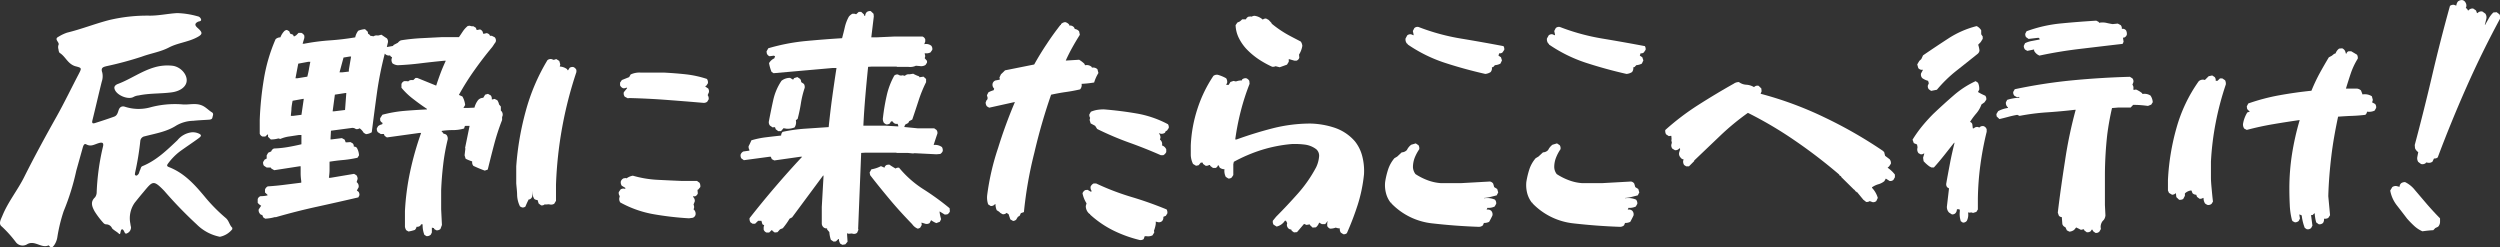 <svg xmlns="http://www.w3.org/2000/svg" viewBox="0 0 479.14 47.37"><rect x="0" y="0" width="479.14" height="47.37" fill="#333333" stroke="none"/><defs><style>.cls-1{fill:#fff;}</style></defs><title>title_2-5</title><g id="レイヤー_2" data-name="レイヤー 2"><g id="テキスト"><path class="cls-1" d="M81.72,45.25,81.33,45A5.1,5.1,0,0,1,81,43H80.7l-.14.25a.93.93,0,0,1-.73.21,1,1,0,0,1-.33.61,7.93,7.93,0,0,1-1.21.3l-.43-.25a1.77,1.77,0,0,1-.25-.66v-3a48.06,48.06,0,0,1,1-7.59,57.81,57.81,0,0,1,2.1-7.39h-.34l-6.22.86-.43-.3-.15-.36h-.34L73,25.7l-.58-.36a1,1,0,0,1-.19-.76l.24-.41a1.93,1.93,0,0,1,.77-.35l.1-.26a.86.86,0,0,1-.48-.51l0-.4.43-.66a24.22,24.22,0,0,1,4.22-.74c1.43-.12,2.87-.21,4.32-.28v-.1Q80.51,20,79.23,19a13.52,13.52,0,0,1-2.29-2.18l0-.71a.89.89,0,0,1,.53-.56h.48l.29.05a.82.82,0,0,1,.73-.25l.24,0,.43-.41.34,0,3.62,1.47c.26-.81.54-1.61.84-2.41s.64-1.58,1-2.36h-.29q-2.22.21-4.44.48c-1.48.19-3,.32-4.48.38a2,2,0,0,1-1-.35,1.2,1.2,0,0,1-.19-.81l.1-.36-.25-.15-.14-.21a1,1,0,0,1-1-.35,66.17,66.17,0,0,0-1.5,7.49q-.52,3.78-1,7.59a2.51,2.51,0,0,1-1.11.36l-.44-.26a2.75,2.75,0,0,0-.77-.86,1,1,0,0,1-.72.15,1.09,1.09,0,0,0-.92-.2l-3.86.51-.09,1.67h.19l2-.25.53.3.19.51h.24l.68-.05.43.25a.73.73,0,0,1,.2.61.84.84,0,0,1,.57.21,3.2,3.2,0,0,1,.44,1.47l-.29.46a21.09,21.09,0,0,1-2.68.43c-.92.08-1.81.19-2.68.33,0,.51,0,1,0,1.55s-.06,1-.12,1.54h.29l4.53-.76.44.26a1.11,1.11,0,0,1,.24.71l-.19.61a1,1,0,0,1,.38,1l-.34.61.34.26a1,1,0,0,1,.15.66l-.2.4q-3.9.91-7.88,1.78t-7.89,2l-.24,0a7.78,7.78,0,0,1-1.84.3l-.38-.25-.19-.46a.57.57,0,0,1-.49-.3,1,1,0,0,1-.19-.76l.34-.51.14-.2a2.25,2.25,0,0,1-.67-.56l0-.71a.87.87,0,0,1,.53-.56,5.82,5.82,0,0,0,1.35-.15v-.11l-.48-.45,0-.56a1.06,1.06,0,0,1,.53-.61c1.09-.07,2.17-.17,3.23-.31l3.19-.4v-.31a10.13,10.13,0,0,1-.12-1.39c0-.49,0-1,0-1.45h-.14l-4.92.76-.53-.3-.15-.21h-.43l-.34,0-.53-.35a1.06,1.06,0,0,1-.15-.71l.29-.46.39-.2v-.26l0-.35.29-.51.58-.25a.89.89,0,0,1,.53-.56,20.13,20.13,0,0,0,2.68-.28c.88-.15,1.74-.33,2.58-.53l0-1.78H57.3l-1.83.28a6.41,6.41,0,0,0-1.74.48l-.38-.1a5.18,5.18,0,0,1-1.45.2l-.53-.51,0-.45h-.09l-.44.4h-.53a.87.87,0,0,1-.53-.56l0-.15V23a61.67,61.67,0,0,1,.8-7.89,31.92,31.92,0,0,1,2.24-7.6,1.34,1.34,0,0,1,.92-.35,3.54,3.54,0,0,1,.77-1.22A.88.88,0,0,1,55,5.74l.43.25.19.46.54.2.14.31h.14l.34-.21.44-.45.53,0a1.07,1.07,0,0,1,.58.55l0,.41-.33,1.12h.29a41.64,41.64,0,0,1,4.89-.64,49.28,49.28,0,0,0,4.9-.58,3.07,3.07,0,0,1,.58-1.27,4.17,4.17,0,0,1,1.3-.3l.53.5.05.36.29.2.14.2.63.11a.93.93,0,0,1,.68-.16l.24,0,.58-.15c.35.24.7.48,1.06.71a1,1,0,0,1,.19.76L74.14,9h.1l1.11-.2.05-.16.86-.45a1.5,1.5,0,0,1,.58-.46,37.26,37.26,0,0,1,3.84-.41l3.93-.2h2l1.11,0,.24,0c.26-.37.51-.75.77-1.14a4.8,4.8,0,0,1,.92-1L90,4.93l.39.1.34,0,.48.3.14.41h.15L92,5.64a.9.9,0,0,1,.53.5l.05.31.29,0,.38-.1a.88.88,0,0,1,.63.4l0,.11h.24l.14,0,.58.3a1,1,0,0,1,.2.76l-.2.41-.14.05v.1L94.35,9q-1.78,2.13-3.4,4.42a48.17,48.17,0,0,0-3,4.77l.67.3a4.12,4.12,0,0,1,.53,1.63l-.33.56h1l1.11-.05a4,4,0,0,1,.68-1.42,1.31,1.31,0,0,1,1-.46l.38-.61.53-.15.54.3a1,1,0,0,1,.19.76h.19l.34-.1.53.26a2.28,2.28,0,0,1,.34.81l.34.4,0,.46,0,.31a1,1,0,0,1,.33,1l-.09.25,0,.56a42.76,42.76,0,0,0-1.54,4.73c-.42,1.59-.82,3.18-1.21,4.77l-.57.2c-.74-.27-1.47-.57-2.18-.91a1,1,0,0,1-.24-.66l0-.2a7.42,7.42,0,0,1-1.25-.51l-.2-.66.15-1.27-.05-.15L90,24.12h-.77l-.14.05-.15.46a7.39,7.39,0,0,1-2.12.3,14.12,14.12,0,0,0-2.17.16v.1l.34.35v.1a.82.82,0,0,1,.62.26,1.15,1.15,0,0,1,.2.81,39.41,39.41,0,0,0-.87,4.83q-.29,2.43-.39,4.92v3.66l.15,3-.29.77a1,1,0,0,1-.77.25l-.44-.25,0-.16-.43-.1v.26l0,.66-.19.4A1,1,0,0,1,81.72,45.25ZM57.79,22v-.1l.43-2.95h-.14l-2,.36a13.94,13.94,0,0,0-.22,1.42c0,.47-.09,1-.12,1.47h.49Zm1.11-7.31c.12-.48.23-.95.31-1.43s.17-.94.27-1.42h-.39l-1.93.36L56.63,15H57Zm7.23,6.39.24-3.25h-.19l-2,.31-.43,3.2H64Zm.73-7.36v-.35l.43-2.54h-.24l-1.21.2-.77,2.84h.48Z"/><path class="cls-1" d="M100.05,39.76l-.39-.2a5.32,5.32,0,0,1-.55-2.11c0-.76-.11-1.53-.17-2.31V31.89a54.79,54.79,0,0,1,1.81-10.56,38.18,38.18,0,0,1,4.17-9.8,1,1,0,0,1,.77-.21l.44.16.48-.16.58.36.19.66-.1.41a2.61,2.61,0,0,1,1.4.5l.1.21h.1l.29-.46a1,1,0,0,1,.72-.15,1.06,1.06,0,0,1,.58.56l0,.4a76.56,76.56,0,0,0-3.91,21.58v2.75l0,.35-.34.56a1.12,1.12,0,0,1-.77.15l-.29-.05-.58.05-.15-.05a.89.89,0,0,1-.72.21l-.48-.36-.2-.66a1.09,1.09,0,0,1-.62-.2,2.6,2.6,0,0,1-.39-1.43H102V37l0,.66a.87.87,0,0,1-.53.56h-.14a14.29,14.29,0,0,0-.63,1.37A.85.85,0,0,1,100.05,39.76Zm32,2.08a59.64,59.64,0,0,1-6.75-.78,20.58,20.58,0,0,1-6.42-2.26,1.16,1.16,0,0,1-.19-.82l.09-.4a1,1,0,0,1-.19-.76l.34-.51a1,1,0,0,1,.72-.15l.19.05V36l-.67-.4a1.15,1.15,0,0,1-.19-.81,1,1,0,0,1,.53-.61l.43-.06.15.06a2.87,2.87,0,0,1,1.2-.51,20.84,20.84,0,0,0,4.66.79c1.59.08,3.19.16,4.8.22h2.84l.49.36a1.45,1.45,0,0,1,.14.81l-.43.51h-.1v.15l.05.56a.92.92,0,0,1-.53.56l-.39,0v.1a1,1,0,0,1,.34.86l-.24.61a1.15,1.15,0,0,1,.1.66l-.1.26a1.07,1.07,0,0,1,.38,1.06.85.85,0,0,1-.53.56Zm2.61-22.14q-3.52-.3-7-.56t-7.09-.35l-.24.05-.58-.3a1,1,0,0,1-.19-.87l.62-.76v-.1H120a.85.85,0,0,1-.58.1,1.06,1.06,0,0,1-.58-.56l0-.51.34-.5,1.4-.56.29-.51a4,4,0,0,1,1.88-.36h4.44c1.41.07,2.82.18,4.22.33a20.06,20.06,0,0,1,4.08.89,1.21,1.21,0,0,1,.19.82l-.29.45-.19.1v.11l.53.35a1.05,1.05,0,0,1,.14.71l-.24.56a1.15,1.15,0,0,1,.19.81l-.28.46A1.09,1.09,0,0,1,134.69,19.7Z"/><path class="cls-1" d="M161.46,46.92l-.39-.2a1.57,1.57,0,0,1-.29-.92h-.09l-.48.46-.44.05-.53-.35a5.71,5.71,0,0,1-.29-1.48l-.43-.5v-.21a.87.87,0,0,1-.82-.35,1,1,0,0,1-.2-.61V39.66l.34-6h-.1l-5.93,8-.48.25a14.05,14.05,0,0,1-1.3,1.83l-.53.21-.49.55-.53.06-.43-.31-.05-.15h-.1l-.48.46h-.53a.92.92,0,0,1-.53-.56v-.51l.1-.31-.34-.2-.19-.66h-.63l-.58.56h-.48l-.39-.25a1.21,1.21,0,0,1-.19-.82q2.35-3,4.92-6t5.16-5.77h-.34l-5,.71-.48-.25-.19-.46h-.24l-4.92.66-.49-.35a1.13,1.13,0,0,1-.14-.71,1.06,1.06,0,0,1,.53-.61l1.16-.16v-.15a1.06,1.06,0,0,1-.15-.71c.2-.37.37-.74.53-1.12a17.16,17.16,0,0,1,2.8-.58c1-.12,1.93-.23,2.9-.33a1,1,0,0,1,.29-.71,29.53,29.53,0,0,1,4.36-.61l4.46-.3c.2-1.93.42-3.84.68-5.72s.53-3.75.82-5.61h-.72l-11.34,1-.39-.26a8.16,8.16,0,0,1-.48-1.67,2.22,2.22,0,0,1,.82-.82l.19-.1.15-.4-.24-.11-.82.11a.89.89,0,0,1-.53-.56l-.05-.36.34-.61a38.41,38.41,0,0,1,7-1.37q3.57-.34,7.14-.56c.19-.71.37-1.42.53-2.13a7.8,7.8,0,0,1,.77-2,2.26,2.26,0,0,1,.68-.56h.38l.34.1.49-.45h.48l.53.5V3h.24a.93.93,0,0,1,.34-.72,1,1,0,0,1,.72-.15l.53.51.05.51-.48,4h1.16L171.45,7h2.12l.05,0h3.18a.88.88,0,0,1,.53.55l0,.41-.19.51a1.61,1.61,0,0,1,1.35.3,1,1,0,0,1,.19.77l-.34.5a1.78,1.78,0,0,1-1.11.16v.1l.1.45-.1.41.44.51V12l-.29.45a1.55,1.55,0,0,1-1.11.21l-.73-.06a2.64,2.64,0,0,1-1.49.21l0,0h-2.17l0-.05h-4.77l-.73.05q-.29,2.79-.53,5.61c-.16,1.88-.29,3.76-.38,5.66h4.1l2.6.15v-.1l-.14-.41a.81.81,0,0,1-.82-.25l-.15-.2h-.29l-.24.4a1,1,0,0,1-.72.16l-.39-.26a1.46,1.46,0,0,1-.19-1.06,38.89,38.89,0,0,1,.7-4.14,14.19,14.19,0,0,1,1.47-3.89.89.89,0,0,1,.72-.2,1,1,0,0,0,.63.2l.24-.05.44.1a1,1,0,0,1,.72-.3l.24,0,.63-.1a6.45,6.45,0,0,0,1.16.51l0,.15h.15l.67-.1.49.45,0,.61a24.91,24.91,0,0,0-1.44,3.53c-.39,1.2-.79,2.41-1.21,3.63l-.58.31-.19.35-.58.31-.19.46,2.55.25h3.19l.43.3a.9.9,0,0,1,.19.71c-.25.72-.49,1.44-.72,2.19a2.18,2.18,0,0,1,1.59.4,1.19,1.19,0,0,1,.15.77,1.17,1.17,0,0,1-.48.55l-.73.06-4.2-.21-.28.05-1-.1h-2.17l0-.05h-6l-.77.05-.58,14.53.05.2-.24.56a.89.89,0,0,1-.82.2l-.2-.05-.62.05-.29-.1V45l.09,1.32-.43.51Zm-12.3-21.78-.48-.36-.15-.4h-.24l-.19.05-.53-.36a1,1,0,0,1-.2-.86c.26-1.36.53-2.7.82-4a10.72,10.72,0,0,1,1.59-3.73,2.65,2.65,0,0,1,1.64-.56l.58.35.2-.3.62-.2.53.35a1,1,0,0,1,.2.61l.53.36a1.15,1.15,0,0,1,.14.76,18,18,0,0,0-.72,2.94,29.55,29.55,0,0,1-.63,3l-.34.25a1.83,1.83,0,0,1-.24,1.38,3.45,3.45,0,0,1-1.54.25l-.58-.1-.48.56Zm26.72,18.68a2.42,2.42,0,0,1-1.06-.86c-1.44-1.49-2.84-3-4.17-4.59s-2.63-3.18-3.88-4.8l-.1-.51.34-.61a6,6,0,0,0,1.83-.61l.68.3a.73.73,0,0,1,.48-.55l.43-.05c.39.27.79.52,1.21.76a.92.92,0,0,1,.67-.16A19.84,19.84,0,0,0,177,36.28a49.44,49.44,0,0,1,5,3.63l.05.61a1.12,1.12,0,0,1-.49.56l-.48.05-1-.61v.16a8.92,8.92,0,0,0,.29,1.32l-.24.5-.68.26a4.78,4.78,0,0,1-1-.56l-.29.56a1.09,1.09,0,0,1-.73.15l-.82-.25v.1l.05.35-.29.51A1,1,0,0,1,175.88,43.82Z"/><path class="cls-1" d="M194.17,42.35l-.53-.3-.34-1-.39-.25a.86.86,0,0,1-.77.25l-.43-.25-.2-.21-.48-.3a2.92,2.92,0,0,1-.24-1.17h-.1a.91.91,0,0,1-.82.36l-.48-.31a4,4,0,0,1-.19-1.77,47,47,0,0,1,2.1-9.07,91,91,0,0,1,3.21-8.76h-.1l-4.83,1.07-.43-.26a1.17,1.17,0,0,1-.24-.76l.19-.45h.1v-.11l.1-.25-.15-.56.29-.56a5.59,5.59,0,0,1,1-.4l.1-.31a1,1,0,0,1-.29-1,.89.89,0,0,1,.53-.56l.82-.15V15l-.05-.15.29-.61c.26-.24.52-.49.78-.76l5.59-1.12q1.11-2,2.37-3.88c.83-1.27,1.72-2.5,2.65-3.69h.1l0-.15a1.31,1.31,0,0,1,.82-.4,1.4,1.4,0,0,1,.78.5l0,.16a1,1,0,0,1,.92.35l.15.31a1.2,1.2,0,0,1,.82.45l.14.66c-.52.82-1,1.63-1.45,2.44s-.87,1.64-1.25,2.49h.14l2.42-.15a5.8,5.8,0,0,1,1,.76l.14.3a1.39,1.39,0,0,1,1.26.31l.05.15a1.18,1.18,0,0,1,1.06.3l.19.72a7.64,7.64,0,0,0-.82,1.82,19.72,19.72,0,0,1-2.41.26,1.2,1.2,0,0,1-.29,1.06c-.9.21-1.82.38-2.75.51s-1.87.31-2.8.51a109.73,109.73,0,0,0-3.21,11.12,76.92,76.92,0,0,0-2,11.38l-.58.2-.24.51-.34.2-.34.56A1.09,1.09,0,0,1,194.17,42.35ZM218.43,46a24.46,24.46,0,0,1-5-1.8,19.39,19.39,0,0,1-4.51-3.08V41h-.1a1.91,1.91,0,0,1-.72-1.52l.14-.51a5.62,5.62,0,0,1-.77-1.93,1.13,1.13,0,0,1,.53-.61l.44-.05.62.36.15-.06v-.1a1.12,1.12,0,0,1-.19-.81,1.27,1.27,0,0,1,.58-.61l.48,0a48.27,48.27,0,0,0,6.7,2.57,69.57,69.57,0,0,1,6.81,2.41,1.21,1.21,0,0,1,.14.76l-.29.46-.48.2a1,1,0,0,1-.24.81.89.89,0,0,1-.82.2l-.39-.1v.16l0,.3a6.1,6.1,0,0,1-.34,1.27l.05.36-.34.55a2,2,0,0,1-1.16.16l-.33,0-.2.55A1,1,0,0,1,218.43,46Zm4.06-16.25q-3-1.32-6.13-2.44a58.69,58.69,0,0,1-6.08-2.59l-.39-.61-.86-.46-.2-.66.1-.4a1,1,0,0,1-.15-.66l.29-.51a5.11,5.11,0,0,1,1.21-.36,8.89,8.89,0,0,1,1.25-.1c2.13.17,4.23.43,6.32.79a20,20,0,0,1,6,2.06,1.06,1.06,0,0,1,.15.71l-.34.51-.24.1-.14.3a1.09,1.09,0,0,1-.82.2l-.34-.1v.05a1.17,1.17,0,0,1,.29.82l-.1.35a1.06,1.06,0,0,1,.39,1.12,1.34,1.34,0,0,1,.82.76v.51a1.32,1.32,0,0,1-.58.61Z"/><path class="cls-1" d="M257.46,44.89l-.48-.3a1.16,1.16,0,0,1-.19-.82,1.94,1.94,0,0,1-.78-.15,3,3,0,0,1-1.11.2,1.16,1.16,0,0,1-.53-.5l0-.56.09-.41h0l-.48.61-.63,0-.53-.3a1.93,1.93,0,0,1-.62.91l-.63.05-.53-.51v-.1h-.1l-.53.1-.48-.2-1.35,1.58-.58.05-.43-.31-.1-.25a.75.75,0,0,1-.63-.31.93.93,0,0,1-.19-.71l.05-.2-.24-.46h-.2a2.56,2.56,0,0,1-1.59,1.12l-.58-.36a1.09,1.09,0,0,1-.14-.76l.62-.76q2.18-2.19,4.2-4.47a25.67,25.67,0,0,0,3.47-5,5.92,5.92,0,0,0,.58-2.18,1.66,1.66,0,0,0-.53-1.27,4.55,4.55,0,0,0-2.24-.91,15.09,15.09,0,0,0-2.53-.1,27.35,27.35,0,0,0-5.67,1.11,29.79,29.79,0,0,0-5.38,2.29l-.1.46v2.08l-.29.45a.82.82,0,0,1-.67.21l-.48-.31a2.5,2.5,0,0,1-.25-1.47,1.44,1.44,0,0,1-.91-.3l-.2-.41-.14-.05a.76.76,0,0,1-.43.51l-.53,0-.49-.36-.09-.2h-.15a1,1,0,0,1-.67.15l-.49-.35-.09-.26h-.34l-.43.51-.49.1-.58-.35a4.26,4.26,0,0,1-.43-1.68c0-.61,0-1.22,0-1.83a26.09,26.09,0,0,1,1.26-7,25.19,25.19,0,0,1,3.08-6.37,1.14,1.14,0,0,1,.82-.21A7.27,7.27,0,0,1,235,15a1.24,1.24,0,0,1,.19.86l-.19.41h.48l.34-.56.58-.2.48.1a3.36,3.36,0,0,1,1.16-.2l0-.16a1,1,0,0,1,.82-.25,1.08,1.08,0,0,1,.58.51l.05.56a43.6,43.6,0,0,0-1.69,5.23,47.39,47.39,0,0,0-1.06,5.43H237c2.31-.84,4.65-1.56,7-2.16a29.44,29.44,0,0,1,7.19-.89,15.88,15.88,0,0,1,4.56.79,8.89,8.89,0,0,1,3.93,2.62A7.55,7.55,0,0,1,261.1,30a11.27,11.27,0,0,1,.32,3.4,29,29,0,0,1-1.18,5.77,53.85,53.85,0,0,1-2.1,5.51A.84.84,0,0,1,257.46,44.89Zm-12.2-32-.78-.2a1.21,1.21,0,0,1-.67.1,18.57,18.57,0,0,1-2.61-1.45,14.22,14.22,0,0,1-2.36-2,9,9,0,0,1-1.42-2.08,6,6,0,0,1-.61-2.44l.34-.5.48-.21.44-.4.48,0,.24,0a.93.93,0,0,1,.48-.51l.49-.05.14.05a.88.88,0,0,1,.68-.15,2.92,2.92,0,0,1,1.44.71.92.92,0,0,1,.63-.21l.48.26.58.61v.1a20.82,20.82,0,0,0,2.75,1.93c.93.54,1.88,1,2.85,1.52a1.76,1.76,0,0,1,.29.82,4.51,4.51,0,0,1-.63,1.67l.05.61a.89.89,0,0,1-.53.56l-.39,0L247,11.32v.16l0,.35-.34.56Z"/><path class="cls-1" d="M283.32,43.47q-4.35-.15-8.83-.66A12.78,12.78,0,0,1,266.68,39l-.05-.15h-.1a4.94,4.94,0,0,1-.89-1.81,6,6,0,0,1-.17-2.15,14.72,14.72,0,0,1,.58-2.44,6.43,6.43,0,0,1,1.2-2.13l.53-.31.87-.81a1.4,1.4,0,0,0,1-.46,2.68,2.68,0,0,1,.82-1l.87-.26.53.36a1.21,1.21,0,0,1,.14.76,8.43,8.43,0,0,0-.87,1.62,5.12,5.12,0,0,0-.34,1.83,2.39,2.39,0,0,0,.49,1.32,11.94,11.94,0,0,0,2.31,1.17,9.07,9.07,0,0,0,2.56.56H280l5.55-.31a.93.93,0,0,1,.63.41l.19.66.58.36.19.66-.29.56-1.18.3a7.17,7.17,0,0,1-1.23.2V38a3.82,3.82,0,0,1,2.07.26,1,1,0,0,1,.24.81l-.29.51a2.66,2.66,0,0,1-1.39.25l-.15.36a1,1,0,0,1,.87.2,1,1,0,0,1,.24.92c-.19.4-.4.81-.63,1.21a2.18,2.18,0,0,1-1,.21l-.19.45A1.16,1.16,0,0,1,283.32,43.47Zm1.35-29.3c-2.57-.58-5.14-1.28-7.69-2.11a27.82,27.82,0,0,1-7.17-3.53l-.05-.15h-.09a1.27,1.27,0,0,1-.29-1l.33-.61a1,1,0,0,1,.73-.2l.48.2V6.6l-.14-.66.29-.56a.88.88,0,0,1,.82-.2A40.83,40.83,0,0,0,280,7.39c2.77.46,5.48.94,8.15,1.45a1.06,1.06,0,0,1,.15.71l-.34.5a.78.78,0,0,1-.63.16l-.14.45.48.31.19.61-.29.61a2.66,2.66,0,0,1-1.06.3l-.33.36-.25.05a1.15,1.15,0,0,1-.24.91A2.28,2.28,0,0,1,284.67,14.17Z"/><path class="cls-1" d="M310.38,43.47q-4.33-.15-8.83-.66A12.81,12.81,0,0,1,293.74,39l-.05-.15h-.09a5.13,5.13,0,0,1-.9-1.81,6.27,6.27,0,0,1-.17-2.15,15.79,15.79,0,0,1,.58-2.44,6.29,6.29,0,0,1,1.21-2.13l.53-.31.87-.81a1.36,1.36,0,0,0,1-.46,2.78,2.78,0,0,1,.82-1l.87-.26.53.36a1.09,1.09,0,0,1,.14.76,7.87,7.87,0,0,0-.86,1.62,4.92,4.92,0,0,0-.34,1.83,2.3,2.3,0,0,0,.48,1.32,11.74,11.74,0,0,0,2.32,1.17,8.93,8.93,0,0,0,2.55.56h3.81l5.55-.31a.89.89,0,0,1,.63.41l.19.66.58.36.19.66-.29.56-1.18.3a7.17,7.17,0,0,1-1.23.2V38a3.85,3.85,0,0,1,2.08.26,1.09,1.09,0,0,1,.24.81l-.29.51a2.72,2.72,0,0,1-1.4.25l-.14.36a.94.94,0,0,1,.86.2,1,1,0,0,1,.24.92c-.19.4-.4.81-.62,1.21a2.19,2.19,0,0,1-1,.21l-.19.45A1.15,1.15,0,0,1,310.38,43.47Zm1.35-29.3q-3.86-.87-7.69-2.11a27.82,27.82,0,0,1-7.17-3.53l0-.15h-.1a1.31,1.31,0,0,1-.29-1l.34-.61a.92.92,0,0,1,.72-.2l.48.2V6.6l-.14-.66.29-.56a.88.88,0,0,1,.82-.2,41.2,41.2,0,0,0,8.1,2.21q4.15.69,8.16,1.45a1.05,1.05,0,0,1,.14.71l-.34.5a.76.76,0,0,1-.62.16l-.15.45.48.31.2.61-.29.61a2.71,2.71,0,0,1-1.06.3l-.34.36-.24.05a1.23,1.23,0,0,1-.24.91A2.28,2.28,0,0,1,311.73,14.17Z"/><path class="cls-1" d="M358.91,38.75l-.57-.21a.94.94,0,0,1-.68.16l-.53-.41-1.21-1.47-.14,0v-.11h-.1l-.14-.15v-.1h-.1v-.1h-.09l-2.47-2.44v-.1l-.38-.25v-.11C349.8,31.15,347,29,344.08,27A74.71,74.71,0,0,0,335,21.63a47.84,47.84,0,0,0-5.3,4.37l-5,4.77v.11l-1,1h-.53l-.39-.25a1.21,1.21,0,0,1-.19-.82l.1-.25a.86.86,0,0,1-.63-.41,1,1,0,0,1-.24-.91l.19-.66-.05-.15h-.1a.92.92,0,0,1-.86.35l-.49-.3a1,1,0,0,1-.19-.76l.1-.36-.1-.51.05-.15-.05-.66h-.14l-.34.05-.53-.35a1.39,1.39,0,0,1-.15-.82,48.25,48.25,0,0,1,6.35-4.82c2.23-1.42,4.49-2.78,6.77-4.06a1.69,1.69,0,0,1,1-.31,2.58,2.58,0,0,0,1.42.51,3.17,3.17,0,0,1,1.47.46.89.89,0,0,1,.87-.26l.53.51.05.56-.19.46a68.05,68.05,0,0,1,12.23,4.52A84.82,84.82,0,0,1,361,29v.1h.1l.19.76.87.66a1.16,1.16,0,0,1,.24.86l-.34.51-.29.25a6.3,6.3,0,0,1,1.4,1.32l0,.51-.29.51a.88.88,0,0,1-.73.2l-.72-.45-.29.5a3.27,3.27,0,0,1-1.16.59,4,4,0,0,0-1.2.58V36a4.66,4.66,0,0,1,1.11,1.93l-.29.61A.93.93,0,0,1,358.91,38.75Z"/><path class="cls-1" d="M376.19,42.66l-.39-.26a4.46,4.46,0,0,1-.19-1.88l0-.35-.38-.1-.19.1a1,1,0,0,1-.29.71.81.81,0,0,1-.68.2l-.53-.35a1.51,1.51,0,0,1-.39-1.27l.39-3.35-.34-.21a.93.93,0,0,1-.19-.71c.22-1.28.47-2.59.72-3.91s.55-2.62.87-3.91h-.09c-.65.81-1.28,1.62-1.91,2.41s-1.28,1.57-1.95,2.31l-.49,0-.38-.2a7.07,7.07,0,0,1-1.11-1l-.1-.66.24-.82h-.09a.78.78,0,0,1-.63.16l-.39-.21a1.14,1.14,0,0,1-.24-.86l.05-.3-.1-.51-.62-.26-.24-.66a24.39,24.39,0,0,1,1.8-2.54c.66-.81,1.38-1.6,2.15-2.38,1.29-1.22,2.58-2.4,3.89-3.53a17.61,17.61,0,0,1,4.26-2.77l.44.31a2.64,2.64,0,0,1,.24,1.32l-.24.45a10.22,10.22,0,0,0,1.4.71,1,1,0,0,1,.19.77l-.34.5-.58.41a5.39,5.39,0,0,1-1,1.73,12.74,12.74,0,0,0-1.19,1.62.62.62,0,0,1,.44.46l.09.76h.2a.86.86,0,0,1,.77-.25l.29.1a.84.84,0,0,1,.82-.26.93.93,0,0,1,.58.61v.46a59.6,59.6,0,0,0-1.21,6.37,54.39,54.39,0,0,0-.48,6.53v2l-.29.46-.63.2-.34-.1-.33.05-.29-.05a2.57,2.57,0,0,1-.24,1.62A.89.89,0,0,1,376.19,42.66Zm-6.08-25.24-.44-.31a.93.93,0,0,1-.19-.71l.19-.45-.14-.46a3.48,3.48,0,0,1-1.11-.51,1,1,0,0,1-.24-.91l.38-.71a.91.91,0,0,1-.91-.31l-.2-.71.39-.66.39-.36.33-.71q2.42-1.66,4.95-3.3A18,18,0,0,1,378.84,5a2.11,2.11,0,0,1,.87.81v.56l0,.2L380,7l0,.45-.38.61-.49.51a5.14,5.14,0,0,1,.25,1.12,1,1,0,0,1-.39.66c-1.35,1.08-2.7,2.16-4.05,3.22a25.5,25.5,0,0,0-3.72,3.63Zm31.5,27.22-.43-.31L401,44h-.1l-.19.3a1,1,0,0,1-.77.21l-.48-.36-.05-.2h-.15l-.43.1-.92-.46-.38.46a1.73,1.73,0,0,1-.92.35l-.48-.25-.29-.61a.89.89,0,0,1-.58-.61l-.1-1.32a.73.73,0,0,1-.58-.3l-.19-.56q.52-4.43,1.38-9.9a82.66,82.66,0,0,1,2.05-9.81h-.15c-1.77.21-3.54.37-5.33.49a42.35,42.35,0,0,0-5.28.68l-.44-.2c-.57.1-1.15.23-1.71.38s-1.13.3-1.71.43l-.53-.51-.05-.45.34-.56a5.69,5.69,0,0,1,1.88-.61v-.1a1.08,1.08,0,0,1-.39-1l.24-.45a8.56,8.56,0,0,1,2.32-.41v-.15h-.19l-.24.05-.49-.26a.92.92,0,0,1-.24-.76l.29-.51a99.76,99.76,0,0,1,11-1.7q5.52-.53,11.07-.68l.48.3a.9.9,0,0,1,.19.71l-.19.51a.89.89,0,0,1,.19.71l0,.26h.28l.2-.06a4.67,4.67,0,0,1,1.2.72l.05.15a2.07,2.07,0,0,1,1.55.3,2.57,2.57,0,0,1,.43,1.27l-.29.46-.63.25c-.45-.06-.91-.11-1.4-.15s-1-.05-1.44-.05l-.48.51-.87,0-1.5,0-1.2.1a52,52,0,0,0-.92,5.13,72.84,72.84,0,0,0-.44,7.46V39.3l.1,2a1.76,1.76,0,0,1-.29.81l-.24.25a1.87,1.87,0,0,0-.39,1.17l.05.36-.29.5A.89.89,0,0,1,401.61,44.64Zm-10.76-34a2,2,0,0,1-1-.91V9.5h-.1l-1.2.25-.44-.25a1.13,1.13,0,0,1-.24-.71l.24-.51a4.71,4.71,0,0,1,1.33-.43l1.47-.28V7.46l-.14-.2h-.29l-1.69.2-.49-.35a1,1,0,0,1-.14-.66l.24-.46A26.36,26.36,0,0,1,395,4.49c2.25-.22,4.5-.39,6.76-.53l.48.25.05.16a3.56,3.56,0,0,1,1.35,0c.42.1.83.18,1.25.25l1-.1.57.31a.94.94,0,0,1,.2.71.79.79,0,0,1,.82.3,1.45,1.45,0,0,1,.14.81.89.89,0,0,1-.53.56h-.19v.15L407,8l-.19.41c-2.64.3-5.29.62-8,.94S393.49,10.09,390.85,10.66Z"/><path class="cls-1" d="M423,39.25l-.39-.25a2,2,0,0,1-.29-1.07h-.09a.94.94,0,0,1-.68.16l-.48-.36-.15-.41a1,1,0,0,1-.72-.3l-.19-.51h-.15a2.14,2.14,0,0,0-1.11.56l0,.2,0,.26-.33.61a1.28,1.28,0,0,1-.78.15l-.53-.51-.09-.76H417a1,1,0,0,1-.72.3l-.58-.35-.2-.46v-2a44.37,44.37,0,0,1,1.62-9.93,28.81,28.81,0,0,1,4.27-9,1.18,1.18,0,0,1,1-.3l.19.05.72-.72.68-.15.48.31a.93.93,0,0,1,.19.71H425l.48-.46.43,0,.54.36a1.42,1.42,0,0,1,.14.81,55.81,55.81,0,0,0-1.93,7.29,54.14,54.14,0,0,0-.92,7.49V34c0,.78.08,1.55.15,2.31s.14,1.54.24,2.31l-.24.41A.89.89,0,0,1,423,39.25Zm19.1,4.68-.38-.26a9.21,9.21,0,0,1-.58-2.38l-.44-.21v.21l.1.6-.24.46a1.07,1.07,0,0,1-.73.26l-.43-.21v-.1h-.1a13.74,13.74,0,0,1-.45-3c-.05-1-.08-2.07-.08-3.12a43,43,0,0,1,.51-6.66,51,51,0,0,1,1.47-6.5h-.09c-1.68.24-3.36.5-5.05.79s-3.35.65-5,1.09l-.48-.25a1.34,1.34,0,0,1-.24-.91,6,6,0,0,1,.82-2.19l.43-.15v-.1a.93.93,0,0,1-.48-.51l-.05-.41.29-.55a38.72,38.72,0,0,1,6-1.58q3.06-.55,6.1-.86a33.72,33.72,0,0,1,1.54-3.28c.58-1.06,1.18-2.1,1.79-3.12l.58-.31.43-.35.29-.1a1.94,1.94,0,0,1,.68-.92l.58-.05a1.09,1.09,0,0,1,.58.56l.14.46h.1a.61.61,0,0,1,.43-.46l.48,0,1.11.66a1.16,1.16,0,0,1,.15.76,13.57,13.57,0,0,0-1.33,2.8c-.34,1-.65,2-.94,2.94h2.12a1.35,1.35,0,0,1,.77.36l.29.76a2.53,2.53,0,0,1,1.79.35l.19.71-.14.46.58.31a1,1,0,0,1,.19.76l-.29.51a2.55,2.55,0,0,1-1.45.2.92.92,0,0,1-.34.61c-.83.1-1.69.17-2.58.2s-1.76.09-2.63.15c-.54,2.54-1,5.07-1.3,7.6s-.51,5.07-.58,7.64l.34,3.65-.34.51a1.22,1.22,0,0,1-.82.15,1.21,1.21,0,0,1-.19.82,1,1,0,0,1-.82.25l-.48-.35a7.45,7.45,0,0,1-.29-1.73h-.1l-.29.3-.29,0v.21l.24,1.83-.24.45A.89.89,0,0,1,442.13,43.93Z"/><path class="cls-1" d="M464.27,44.33a5.68,5.68,0,0,1-1.54-1,19,19,0,0,1-1.4-1.43c-.64-.84-1.29-1.69-1.95-2.53a6.47,6.47,0,0,1-1.28-2.85l.39-.66a1.12,1.12,0,0,1,.82-.2l.58.15a.93.93,0,0,1,.33-.71,1.3,1.3,0,0,1,.73-.2,5.49,5.49,0,0,1,1.88,1.52l2.36,2.77c.81.93,1.63,1.82,2.46,2.66v.61a1.38,1.38,0,0,1-.38,1l-.53.25-.39.41C465.64,44.15,465,44.23,464.27,44.33ZM464,31.43l-.53-.4a1.31,1.31,0,0,1-.19-.87l.19-1a1.68,1.68,0,0,1-.62-.76l-.05-.61q1.79-6.71,3.35-13.38t3.4-13.28a1.06,1.06,0,0,1,.77-.21l.44.16a1.73,1.73,0,0,1,.29-.77,1.18,1.18,0,0,1,.82-.3.86.86,0,0,1,.62.41,1.13,1.13,0,0,1,.2.81l-.1.3.24.16L473,2h.09a1,1,0,0,1,.92-.36l.53.36.19.51h.1a1,1,0,0,1,.92-.31l.58.41a1.25,1.25,0,0,1,.19,1l-.29,1.17h.05L477,3.5a5.07,5.07,0,0,1,.87-1.11l.63-.05.53.4a1.3,1.3,0,0,1,.14.81q-3.47,6.41-6.44,13.11t-5.52,13.5a.89.89,0,0,1-.72.21l-.29.61a1.1,1.1,0,0,1-.92.2l-.34-.05v.1A1,1,0,0,1,464,31.43Z"/><path class="cls-1" d="M14.62,32.72a45.38,45.38,0,0,1-2.42,7.76A30.67,30.67,0,0,0,11,45.39,3.71,3.71,0,0,1,10.38,47c-.26.36-.53.64-.93.15,0,0-.12-.13-.15-.12-1.41.64-2.68-1.13-4.18-.17A1.63,1.63,0,0,1,3,46.36,22.21,22.21,0,0,0,.35,43.42c-.71-.52-.17-1.39.12-2.1C1.54,38.7,3.34,36.5,4.6,34c2-4,4.12-7.88,6.3-11.76,1.47-2.64,2.78-5.36,4.16-8,.64-1.23.63-1.22-.63-1.55a2.61,2.61,0,0,1-.8-.4c-.84-.58-1.28-1.58-2.17-2.14-.17-.11-.22-.47-.26-.73a1.31,1.31,0,0,1,0-.78c.32-.55-1-1.12.05-1.62a7.64,7.64,0,0,1,1.63-.77c2.72-.66,5.34-1.71,8.06-2.41a31.55,31.55,0,0,1,7.78-.84c1.77,0,3.49-.39,5.24-.49a16,16,0,0,1,3.9.61.83.83,0,0,1,.69.65c0,.35-.38.29-.59.39-.85.42-.49.85,0,1.27,1,.9.83,1.21-.39,1.82-1.67.83-3.57,1-5.19,1.85s-3.49,1.12-5.21,1.76a66.33,66.33,0,0,1-6.71,1.81c-.67.17-1.19.28-.86,1.23a3.24,3.24,0,0,1-.1,1.76c-.62,2.48-1.19,5-1.8,7.45-.13.55.12.6.52.47,1.23-.39,2.46-.79,3.67-1.23.57-.2.69-.79.86-1.28s.56-.82,1.2-.61a8.45,8.45,0,0,0,4.68.16A18.22,18.22,0,0,1,34.88,20c1.32.15,2.67-.37,4,.29.67.34,1.13.87,1.74,1.24.4.24.15.66.09,1s-.38.39-.68.41c-1,.07-2,.1-3,.21a6.8,6.8,0,0,0-3.21.89c-1.84,1.2-4,1.54-6.07,2.08a1,1,0,0,0-.86.9,52.32,52.32,0,0,1-1,6.08c0,.17-.13.41.11.52s.36-.09.51-.23.2-.55.34-.81.13-.61.45-.74C30,30.74,32,28.76,34,26.88a4.16,4.16,0,0,1,2.81-1.53,2.81,2.81,0,0,1,1.42.31c.63.34,0,.69-.21.87-1.18.86-2.4,1.66-3.58,2.52a11.35,11.35,0,0,0-2.26,2.33c-.27.36-.15.51.21.65,3,1.17,5,3.44,7,5.85a32.09,32.09,0,0,0,3.9,3.92c.62.54.67,1.34,1.23,1.85,0,0,0,.19,0,.28a4.07,4.07,0,0,1-2.38,1.45A8.69,8.69,0,0,1,37.69,43a80.32,80.32,0,0,1-6.22-6.43c-2.1-2.16-2.21-1.87-4,.27-.56.65-1.09,1.32-1.64,2A5.16,5.16,0,0,0,25,42.94c0,.23.1.45.11.68a1.24,1.24,0,0,1-.75,1.09c-.43.24-.48-.27-.66-.53-.3-.44-.48-.19-.57.16s-.07.72-.38.41-1-.66-1.27-1A1.22,1.22,0,0,0,20.33,43a.78.78,0,0,1-.51-.27,15.51,15.51,0,0,1-1.68-2.21c-.46-.85-.91-1.8.07-2.7a1.66,1.66,0,0,0,.32-1,45.19,45.19,0,0,1,1.17-8.57c.24-.85,0-1.07-.85-.8s-1.45.7-2.33.21c-.4-.22-.57.3-.67.66Z"/><path class="cls-1" d="M35.74,15.77c-.23,1-1.34,1.73-2.84,1.93-2.1.28-4.23.15-6.32.59a2.54,2.54,0,0,0-.93.26c-1.08.68-3.49-.35-3.72-1.62-.09-.46.37-.74.69-.85,2.39-.9,4.48-2.45,7-3.18a8.8,8.8,0,0,1,3.34-.31C34.64,12.74,36.06,14.4,35.74,15.77Z"/></g></g></svg>